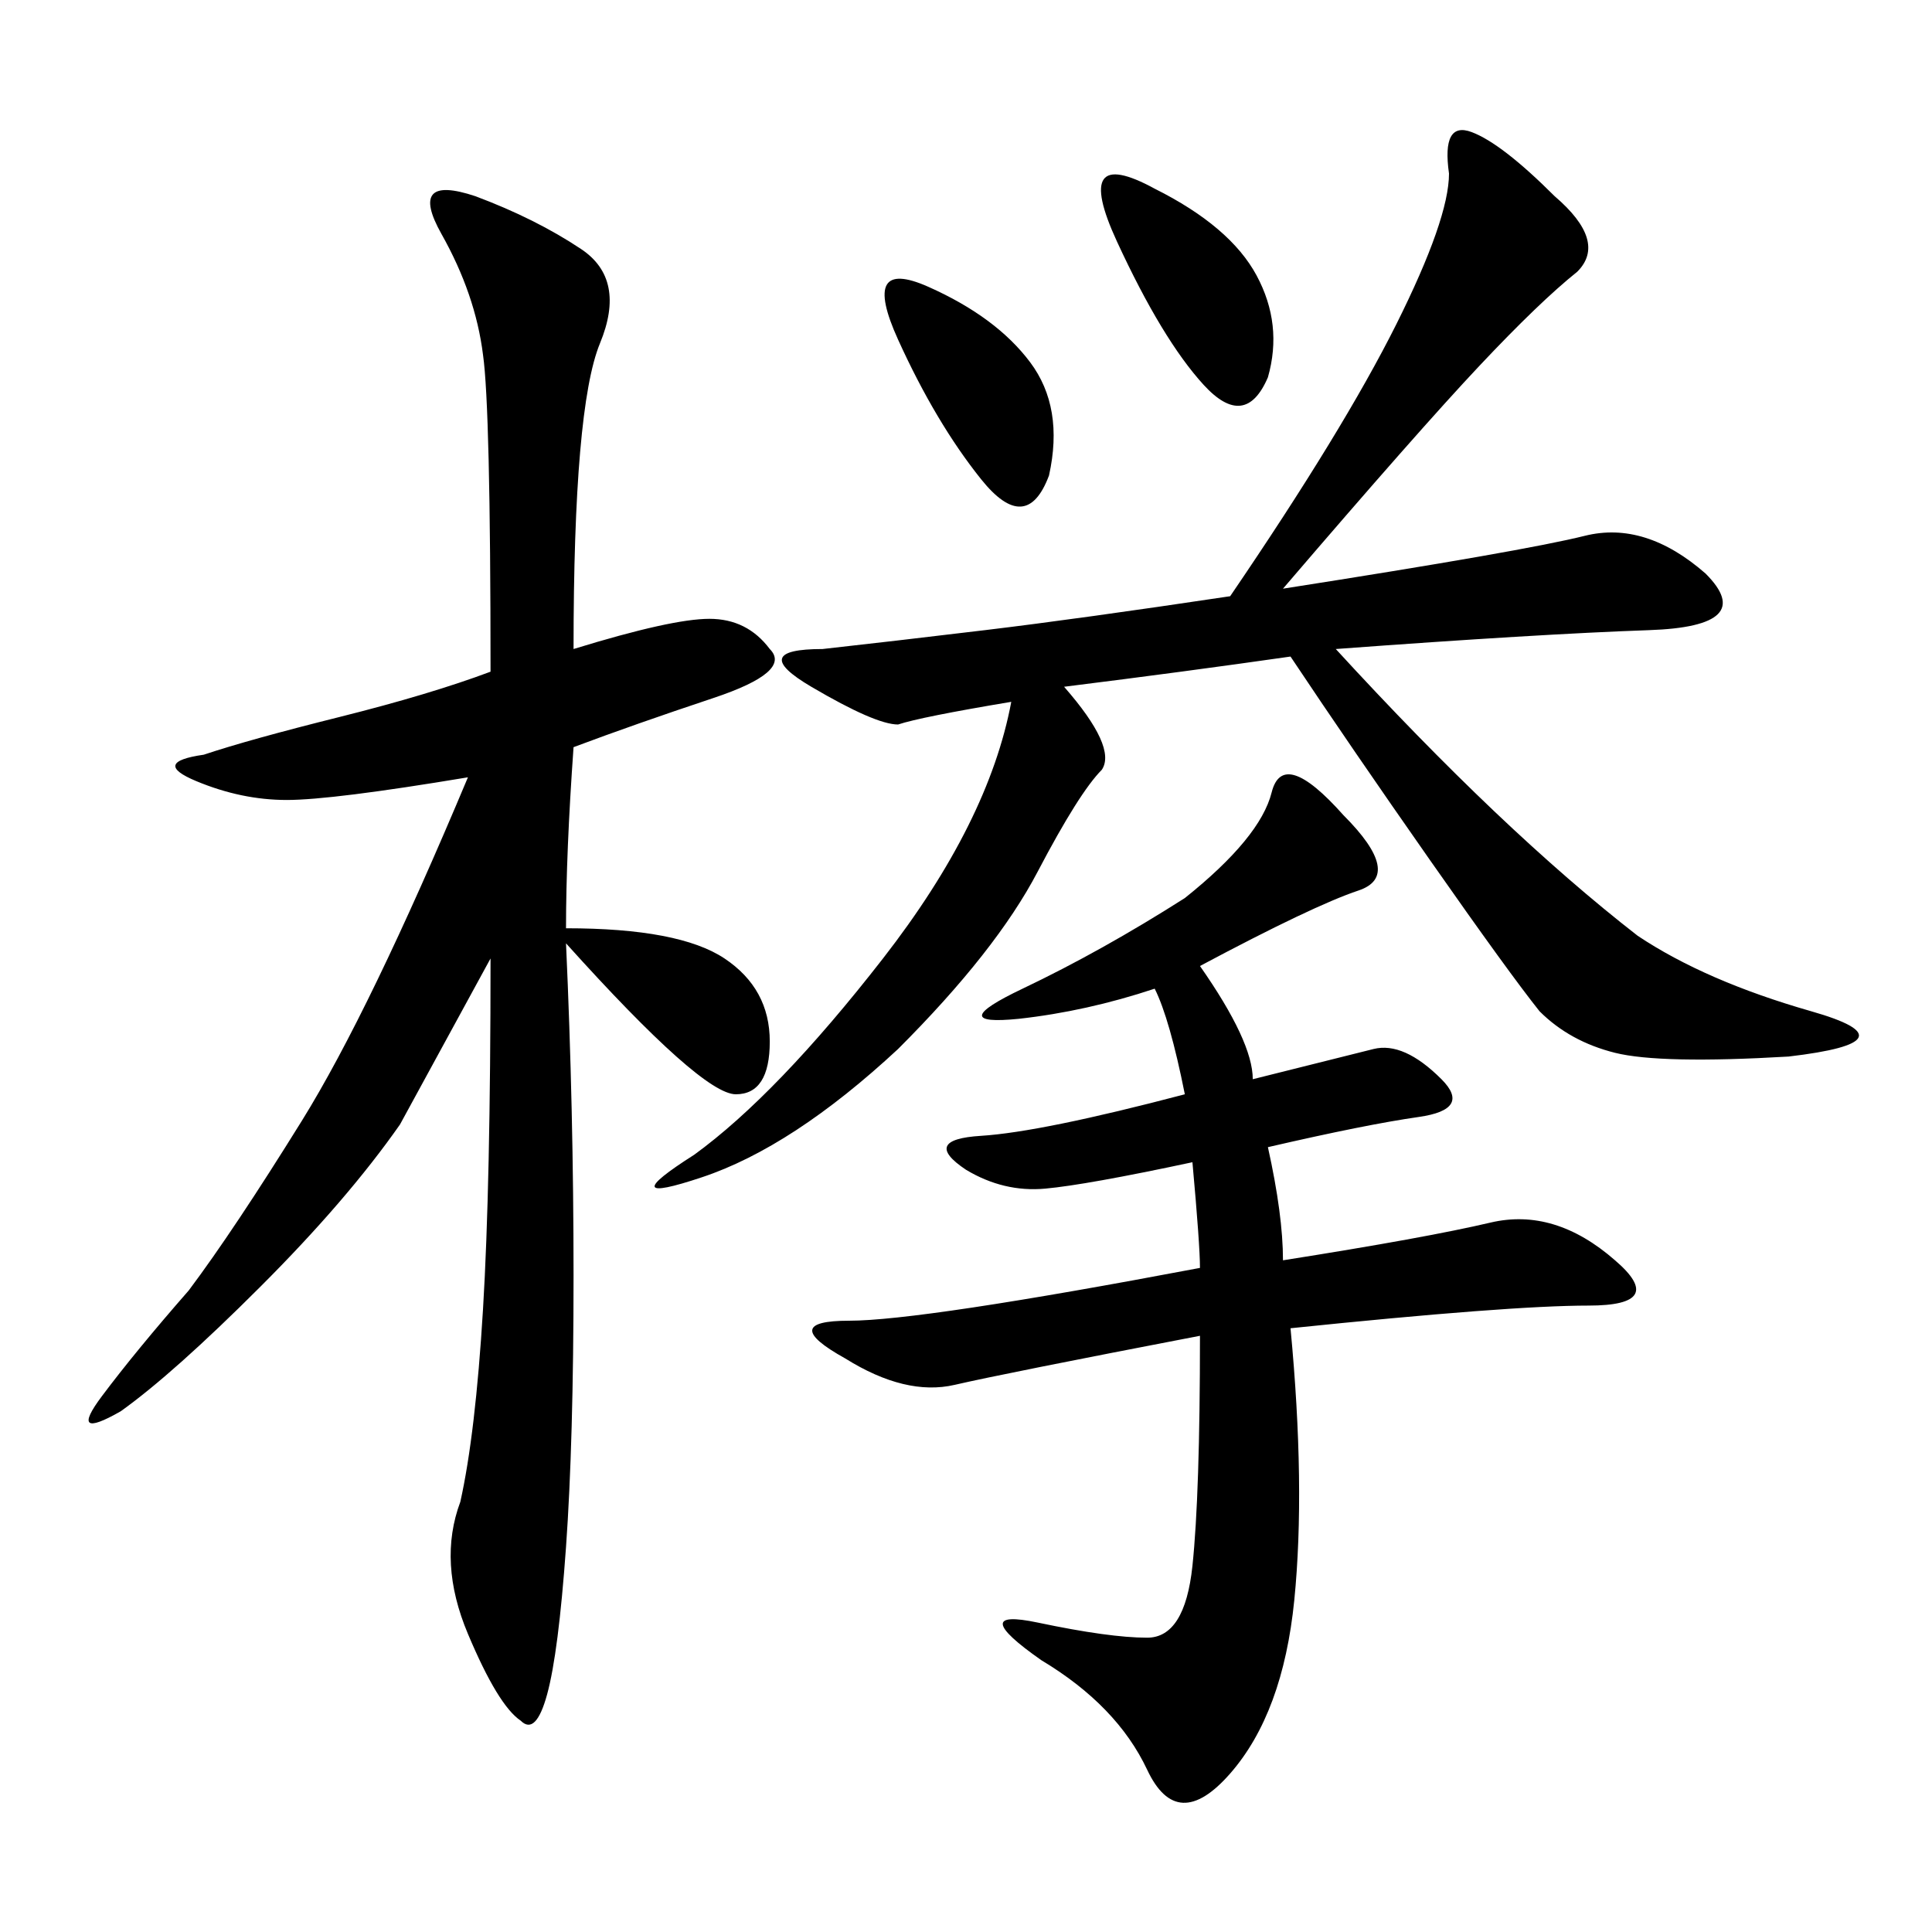 <svg xmlns="http://www.w3.org/2000/svg" xmlns:xlink="http://www.w3.org/1999/xlink" width="300" height="300"><path d="M139.45 52.73Q133.59 39.84 144.14 44.53L144.14 44.53Q154.69 49.22 159.96 56.25Q165.23 63.28 162.89 73.83L162.89 73.83Q159.38 83.20 152.34 74.41Q145.31 65.63 139.45 52.73L139.45 52.73ZM173.44 37.50Q166.41 22.27 179.30 29.30L179.30 29.30Q191.02 35.16 195.12 42.77Q199.22 50.39 196.88 58.59L196.88 58.59Q193.36 66.80 186.91 59.77Q180.47 52.73 173.44 37.50L173.44 37.50ZM241.41 30.47Q249.61 37.50 244.92 42.19L244.92 42.19Q239.06 46.88 229.69 56.84Q220.31 66.80 199.22 91.41L199.22 91.41Q236.72 85.55 246.09 83.20Q255.47 80.86 264.84 89.06L264.84 89.06Q273.05 97.27 256.05 97.85Q239.06 98.44 207.42 100.78L207.42 100.78Q220.31 114.84 232.03 125.98Q243.75 137.11 254.30 145.31L254.30 145.31Q264.84 152.34 281.25 157.03Q297.66 161.72 277.73 164.06L277.73 164.06Q257.81 165.23 250.78 163.48Q243.75 161.72 239.06 157.03L239.06 157.03Q234.38 151.17 222.07 133.59Q209.77 116.02 200.39 101.95L200.39 101.95Q183.98 104.30 165.23 106.64L165.23 106.64Q173.44 116.02 171.09 119.53L171.09 119.53Q167.58 123.05 161.13 135.35Q154.69 147.66 139.45 162.89L139.45 162.89Q123.05 178.13 108.98 182.81Q94.92 187.50 107.81 179.30L107.81 179.30Q120.70 169.92 137.11 148.83Q153.52 127.73 157.03 108.98L157.03 108.98Q142.97 111.33 139.45 112.50L139.45 112.50Q135.94 112.50 125.98 106.64Q116.02 100.78 127.73 100.78L127.73 100.78Q138.28 99.61 152.93 97.85Q167.58 96.09 191.02 92.58L191.02 92.58Q208.59 66.80 216.80 50.39Q225 33.98 225 26.95L225 26.95Q223.83 18.75 228.52 20.51Q233.20 22.27 241.41 30.47L241.41 30.47ZM208.59 126.56Q217.97 135.94 210.94 138.28Q203.91 140.63 186.33 150L186.33 150Q194.53 161.72 194.53 167.58L194.53 167.58Q208.59 164.06 213.28 162.89Q217.97 161.72 223.83 167.58L223.83 167.58Q228.52 172.27 220.31 173.44Q212.11 174.61 196.88 178.13L196.88 178.13Q199.22 188.67 199.22 195.70L199.22 195.70Q221.48 192.19 231.45 189.84Q241.41 187.50 250.78 195.70L250.78 195.70Q258.98 202.73 246.68 202.73Q234.38 202.73 200.39 206.25L200.39 206.25Q202.73 230.86 200.98 248.44Q199.22 266.02 191.02 275.39L191.02 275.39Q182.81 284.77 178.13 274.80Q173.44 264.84 161.72 257.81L161.72 257.81Q150 249.61 161.13 251.95Q172.27 254.30 178.13 254.30L178.13 254.30Q183.98 254.30 185.16 243.16Q186.33 232.03 186.33 207.42L186.33 207.42Q155.86 213.28 148.24 215.04Q140.63 216.80 131.25 210.94L131.25 210.94Q120.70 205.08 131.84 205.08Q142.97 205.08 186.33 196.88L186.33 196.88Q186.33 193.36 185.16 180.47L185.16 180.47Q168.75 183.98 162.30 184.57Q155.86 185.16 150 181.64L150 181.64Q142.97 176.95 152.34 176.37Q161.72 175.78 183.98 169.92L183.98 169.92Q181.64 158.20 179.30 153.52L179.30 153.52Q168.75 157.03 158.20 158.20L158.20 158.20Q146.48 159.38 158.79 153.52Q171.09 147.66 183.98 139.45L183.98 139.45Q195.70 130.08 197.46 123.05Q199.22 116.02 208.59 126.56L208.59 126.56ZM73.83 30.47Q83.20 33.98 90.23 38.67L90.23 38.67Q97.27 43.36 93.16 53.32Q89.06 63.28 89.06 100.78L89.06 100.78Q104.30 96.09 110.16 96.09Q116.02 96.09 119.53 100.78L119.53 100.78Q123.05 104.30 110.74 108.40Q98.44 112.50 89.06 116.02L89.06 116.02Q87.89 132.42 87.89 144.14L87.89 144.14Q105.47 144.14 112.50 148.83Q119.53 153.52 119.53 161.72L119.53 161.72Q119.53 169.92 114.26 169.92Q108.98 169.92 87.89 146.48L87.89 146.48Q89.06 172.27 89.06 198.05Q89.06 223.83 87.89 240.23L87.89 240.23Q86.72 256.64 84.96 263.09Q83.20 269.53 80.86 267.19L80.86 267.19Q77.34 264.84 72.66 253.71Q67.97 242.58 71.48 233.20L71.48 233.20Q73.83 222.66 75 203.32Q76.17 183.98 76.17 148.83L76.17 148.83Q69.14 161.72 62.11 174.61L62.11 174.61Q53.91 186.33 40.43 199.80Q26.95 213.28 18.75 219.14L18.75 219.14Q10.55 223.83 15.82 216.80Q21.09 209.77 29.30 200.39L29.30 200.39Q36.33 191.02 46.88 174.02Q57.42 157.03 72.66 120.70L72.66 120.70Q51.56 124.22 44.53 124.22L44.53 124.22Q37.50 124.22 30.47 121.29Q23.44 118.36 31.64 117.19L31.64 117.19Q38.67 114.84 52.73 111.33Q66.80 107.81 76.17 104.30L76.17 104.30Q76.17 63.28 75 55.08L75 55.08Q73.83 45.70 68.55 36.33Q63.28 26.95 73.83 30.47L73.83 30.47Z"/></svg>
